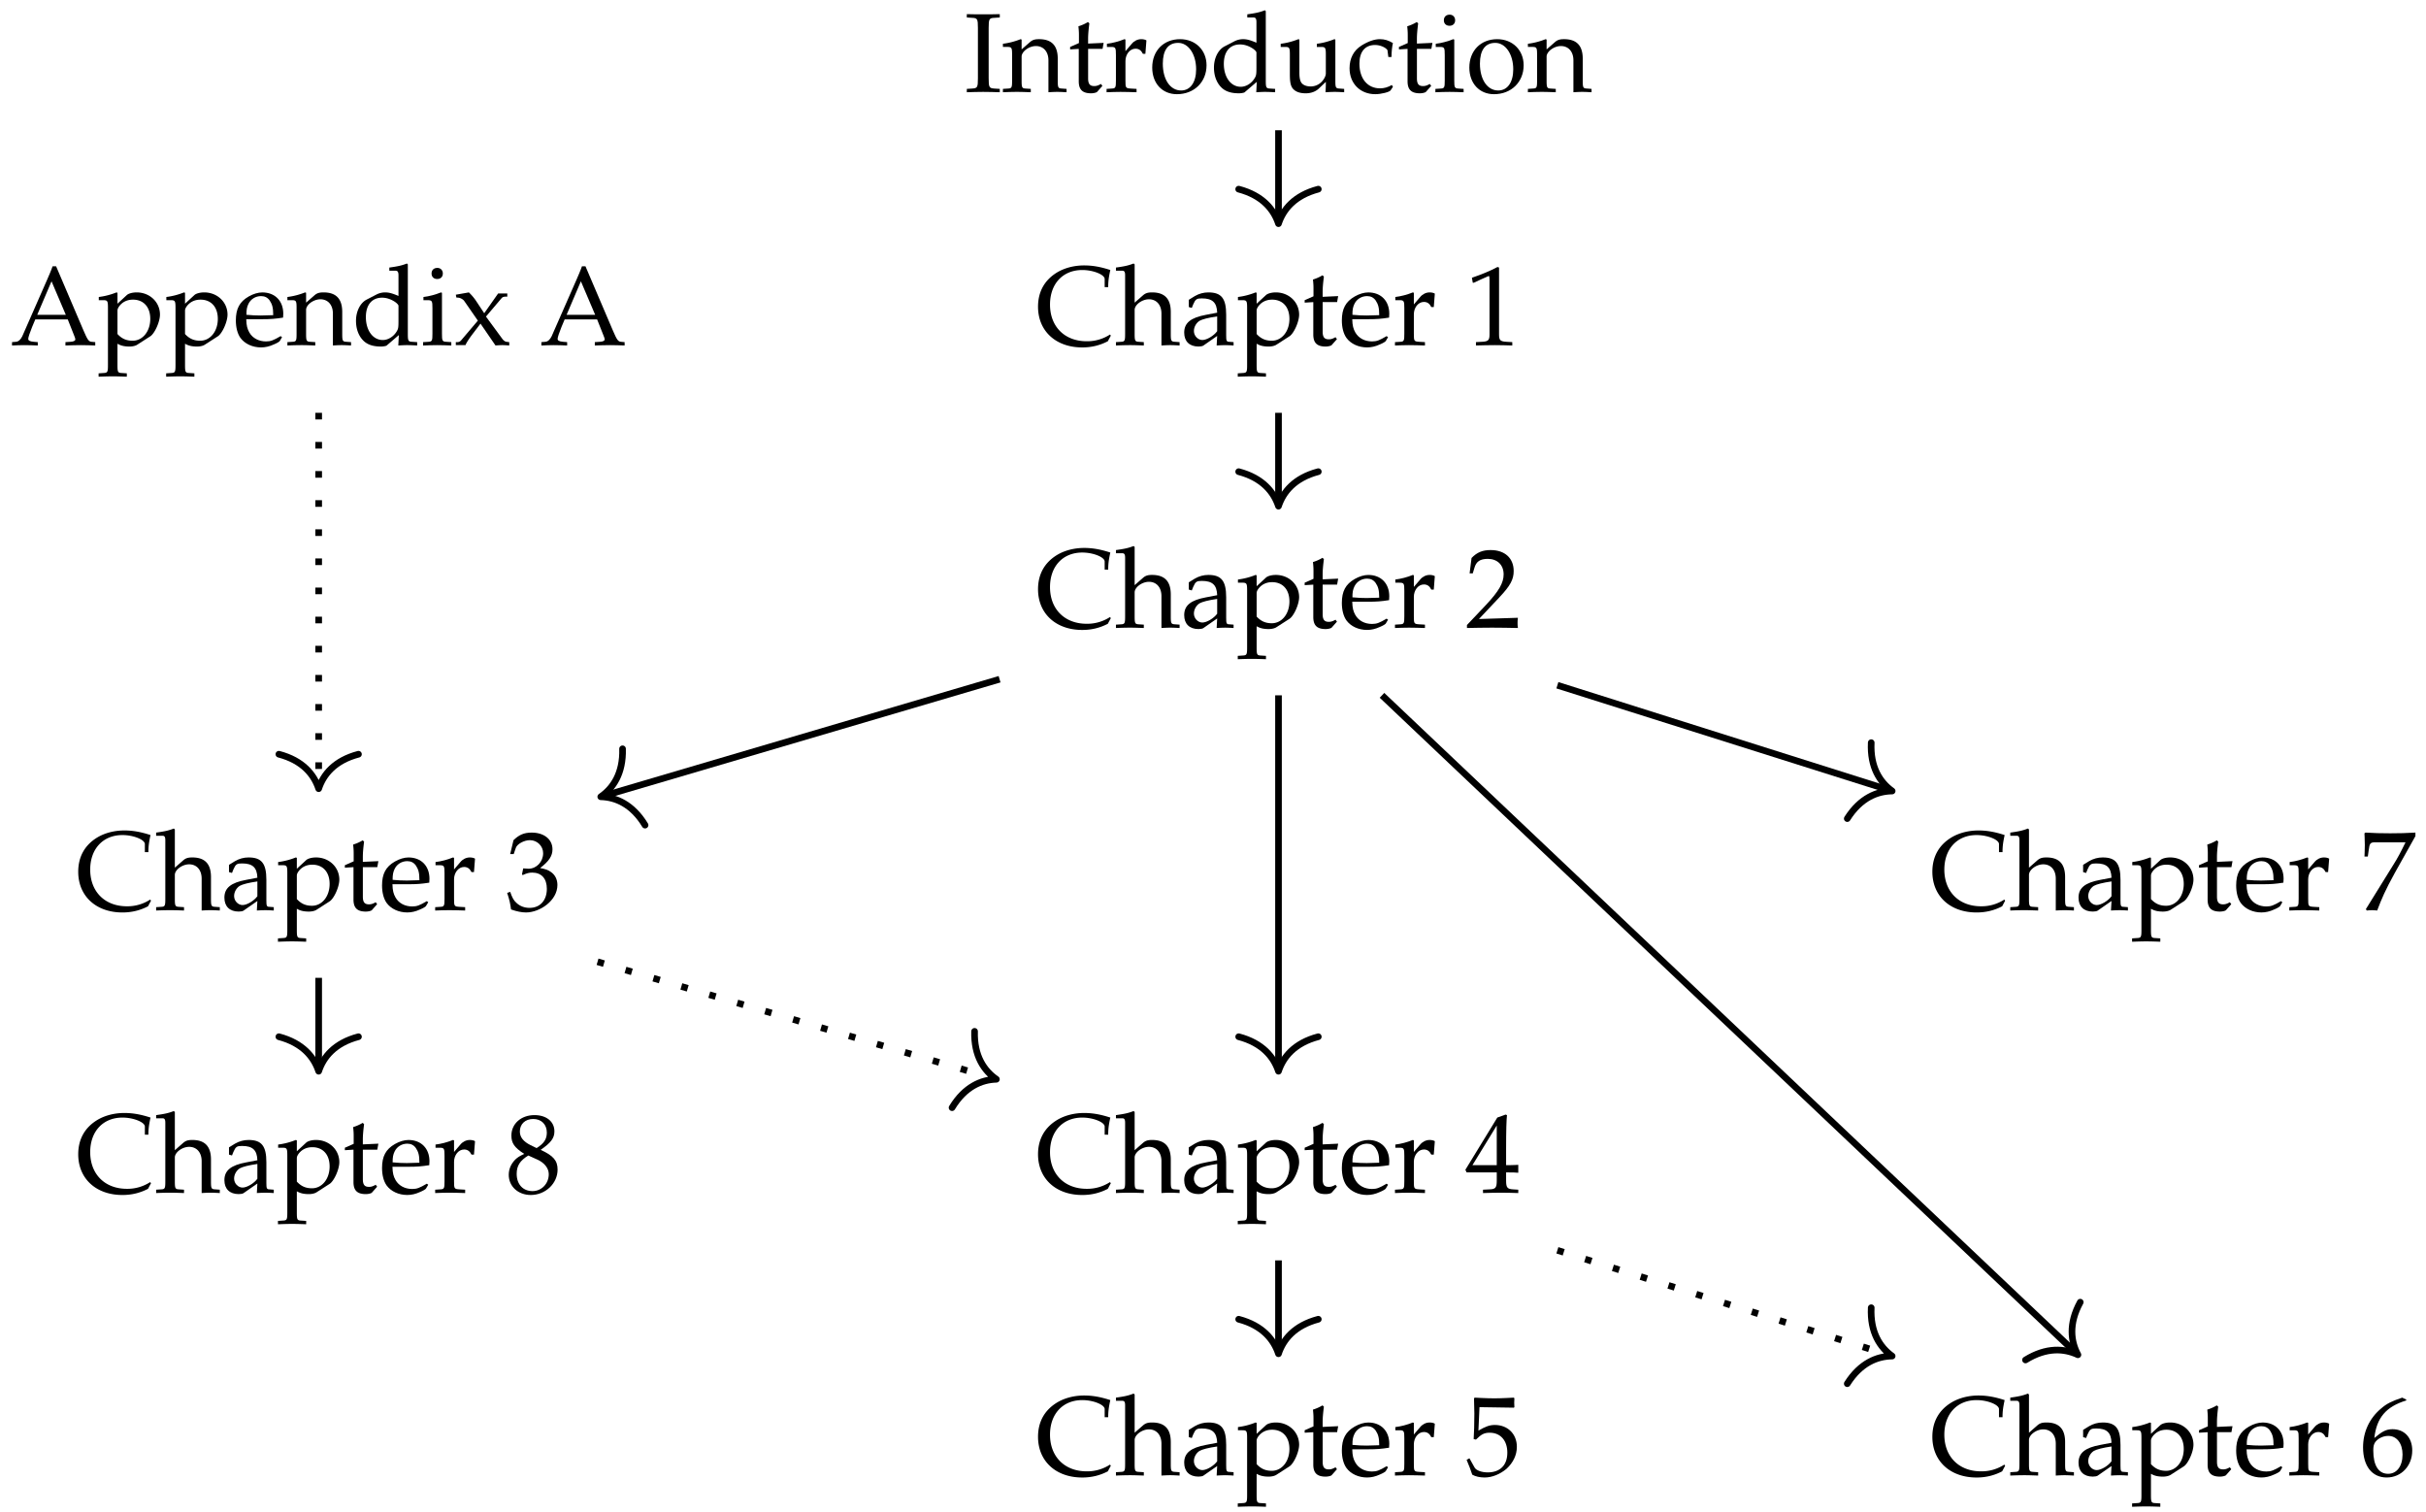 <svg xmlns="http://www.w3.org/2000/svg" xmlns:xlink="http://www.w3.org/1999/xlink" width="215pt" height="134pt" viewBox="0 0 215 134"><defs><symbol overflow="visible" id="a"><path style="stroke:none" d="M3.14.031v-.297l-.484-.03c-.453-.032-.5-.11-.5-.907v-4.469c0-.781.047-.875.5-.89l.485-.032v-.297c-.485.016-.985.016-1.47.016-.484 0-.968 0-1.452-.016v.297l.484.032c.453.015.5.109.5.89v4.469c0 .797-.047.875-.5.906L.22-.266v.297C.703.016 1.188 0 1.672 0s.984.016 1.469.031zm0 0"/></symbol><symbol overflow="visible" id="b"><path style="stroke:none" d="M5.703.031v-.297l-.406-.03c-.344-.017-.375-.079-.375-.72v-1.921c0-1.172-.547-1.735-1.656-1.735-.375 0-.579.063-.797.25l-.75.656v-.875l-.094-.03a6.23 6.23 0 0 1-1.563.405v.282h.376c.406 0 .437.062.437.718v2.25c0 .625-.031.704-.36.72l-.453.03v.297A32.54 32.54 0 0 1 1.298 0c.406 0 .828.016 1.234.031v-.297l-.453-.03c-.328-.017-.36-.095-.36-.72v-2.109c0-.453.657-.938 1.266-.938.672 0 1.11.5 1.11 1.266V.031C4.344.016 4.609 0 4.875 0c.281 0 .547.016.828.031zm0 0"/></symbol><symbol overflow="visible" id="c"><path style="stroke:none" d="m3.188-4.344-1.376.063v-.39c0-.407.032-.766.11-1.407l-.125-.11a3.751 3.751 0 0 1-.844.375c.031.297.047.485.047.782v.703l-.781.344v.218l.765-.046v2.874c0 .735.329 1.063 1.094 1.063.219 0 .469-.063.531-.125l.47-.531-.126-.172c-.25.14-.406.187-.594.187-.39 0-.546-.187-.546-.687v-2.61h1.28zm0 0"/></symbol><symbol overflow="visible" id="d"><path style="stroke:none" d="M3.734-4.563c-.109-.078-.296-.109-.468-.109-.313 0-.625.156-.829.406l-.562.657v-1.032l-.094-.03c-.5.202-1.031.343-1.547.405v.282h.36c.406 0 .437.062.437.718v2.25c0 .625-.031.704-.36.72l-.468.03v.297C.625.016 1.031 0 1.437 0c.47 0 .938.016 1.422.031v-.297l-.515-.03c-.453-.032-.469-.063-.469-.72v-1.718c0-.594.39-1.094.89-1.094.297 0 .5.14.657.453h.219zm0 0"/></symbol><symbol overflow="visible" id="e"><path style="stroke:none" d="M5.125-2.36c0-1.343-.984-2.312-2.344-2.312-1.453 0-2.469 1.016-2.469 2.516C.313-.75 1.204.204 2.5.204c1.531 0 2.625-1.079 2.625-2.563zM4.203-2c0 1.156-.516 1.875-1.328 1.875-.969 0-1.625-.969-1.625-2.375 0-1.203.469-1.844 1.36-1.844.906 0 1.593 1 1.593 2.344zm0 0"/></symbol><symbol overflow="visible" id="f"><path style="stroke:none" d="M5.766.031v-.297l-.454-.03c-.343-.017-.375-.095-.375-.72v-6.14l-.078-.078c-.437.171-.765.25-1.562.359v.281h.562c.172 0 .25.11.25.407v1.828c-.562-.235-.843-.313-1.187-.313a1.68 1.68 0 0 0-.766.188l-.875.453C.72-3.734.344-3 .344-2.156c0 .797.281 1.453.765 1.86.344.28.797.421 1.454.421.203 0 .421-.047.484-.078L4.14-.891l-.047.922C4.359.016 4.609 0 4.859 0c.297 0 .61.016.907.031zM4.109-2.203c0 .64-.015.75-.156.984-.281.469-.765.766-1.234.766-.875 0-1.5-.844-1.5-2.031 0-1.079.531-1.72 1.437-1.72.375 0 .766.126 1.125.36.203.14.328.281.328.36zm0 0"/></symbol><symbol overflow="visible" id="g"><path style="stroke:none" d="M5.797.031v-.297l-.406-.03c-.344-.017-.375-.079-.375-.72V-4.64l-.094-.03c-.5.202-1.031.343-1.547.405v.282h.36c.406 0 .437.062.437.718v1.625c0 .22-.14.5-.36.735a1.35 1.35 0 0 1-.984.422c-.36 0-.64-.11-.797-.297-.14-.172-.203-.469-.203-.906V-4.64l-.094-.03a6.23 6.23 0 0 1-1.562.405v.282h.375c.406 0 .437.062.437.718v1.688c0 .687.063 1 .235 1.25.234.297.61.453 1.172.453.453 0 .843-.14 1.125-.39l.656-.626c0 .297 0 .454-.031.922C4.42.016 4.687 0 4.969 0c.281 0 .547.016.828.031zm0 0"/></symbol><symbol overflow="visible" id="h"><path style="stroke:none" d="M4.11-.453 4.015-.61c-.36.203-.688.296-1.047.296-1.11 0-1.828-.859-1.828-2.187 0-1.063.5-1.656 1.39-1.656.438 0 .922.203 1.094.453l.078.61h.281c0-.47.047-.876.125-1.235-.39-.234-.734-.344-1.156-.344-.469 0-1.031.188-1.625.563C.625-3.672.266-2.97.266-2.094c0 1.344.937 2.297 2.28 2.297.517 0 1.267-.187 1.36-.344zm0 0"/></symbol><symbol overflow="visible" id="i"><path style="stroke:none" d="M2.703.031v-.297l-.453-.03c-.344-.017-.375-.095-.375-.72V-4.64l-.094-.03c-.5.202-1.031.343-1.547.405v.282h.36c.406 0 .437.062.437.718v2.25c0 .625-.031.704-.36.72l-.468.03v.297C.625.016 1.031 0 1.453 0c.422 0 .828.016 1.25.031zm-.75-6.375c0-.297-.203-.5-.484-.5-.313 0-.516.188-.516.5 0 .297.203.485.5.485s.5-.188.5-.485zm0 0"/></symbol><symbol overflow="visible" id="j"><path style="stroke:none" d="M7.531.031v-.297l-.328-.03c-.266-.017-.375-.22-.719-1.016L4.063-6.984H3.75s-.11.343-.484 1.187L1.062-.78c-.14.28-.328.468-.546.483l-.36.031v.297C.516.016.875 0 1.234 0c.407 0 .813.016 1.204.031v-.297l-.36-.03c-.36-.032-.484-.11-.484-.267 0-.125.14-.546.343-1.046l.282-.672h2.875l.453 1.14c.172.422.219.547.219.641 0 .11-.157.188-.407.203l-.468.031v.297C5.344.016 5.812 0 6.266 0c.421 0 .859.016 1.265.031zm-2.61-2.719h-2.53l1.265-2.968zm0 0"/></symbol><symbol overflow="visible" id="k"><path style="stroke:none" d="M5.516-2.703c0-1.11-.907-1.969-2.063-1.969-.375 0-.734.094-.89.25l-.813.75v-.969l-.094-.03a6.23 6.23 0 0 1-1.562.405v.282h.375c.406 0 .437.062.437.718V1.75c0 .625-.031.703-.375.719L.078 2.5v.297c.422-.016.828-.031 1.25-.031.422 0 .828.015 1.25.03V2.5l-.469-.031c-.328-.016-.359-.094-.359-.719V-.125c.297.172.61.25 1.063.25.28 0 .546-.063.703-.172l1.14-.734c.39-.25.86-1.281.86-1.922zm-.86.375c0 1.11-.672 1.937-1.562 1.937-.547 0-.953-.171-1.344-.593v-2.063c0-.14.047-.25.172-.422.297-.375.703-.562 1.203-.562.938 0 1.531.656 1.531 1.703zm0 0"/></symbol><symbol overflow="visible" id="l"><path style="stroke:none" d="M4.469-2.781c0-1.14-.735-1.89-1.86-1.89-.359 0-.796.124-1.203.359C.594-3.845.266-3.22.266-2.188c0 .624.14 1.171.406 1.546.39.532 1.078.844 1.828.844.36 0 .734-.078 1.14-.266.266-.109.47-.234.516-.296l.203-.344-.125-.094c-.64.375-.875.469-1.296.469-.657 0-1.188-.297-1.47-.781-.187-.329-.265-.61-.28-1.188H2.64c.687 0 1.125-.031 1.812-.14 0-.141.016-.22.016-.344zm-.89.125-1.11.031c-.469 0-.719-.016-1.266-.063 0-.468.047-.687.172-.953.203-.437.64-.703 1.125-.703.328 0 .578.125.766.39.218.329.312.626.312 1.298zm0 0"/></symbol><symbol overflow="visible" id="m"><path style="stroke:none" d="M4.938.031v-.297l-.25-.03c-.11-.017-.235-.095-.344-.235l-1.469-2 1.406-1.656c.063-.063.172-.11.344-.11h.14v-.281h-.812L2.72-2.828l-.766-1.156a4.585 4.585 0 0 0-.594-.688l-1.156.203.047.25.203.016c.188.031.406.156.5.297l1.203 1.734L.672-.422a.431.431 0 0 1-.297.156H.203V0h.86s.062-.234.593-.938l.735-.968L3.719.03c.203-.014.406-.03.61-.03.202 0 .405.016.609.031zm0 0"/></symbol><symbol overflow="visible" id="n"><path style="stroke:none" d="m6.672-.844-.078-.094a3.693 3.693 0 0 1-2.063.594c-1.953 0-3.25-1.297-3.25-3.25 0-1.844 1.14-3.062 2.86-3.062.968 0 1.984.406 1.984.797v.718h.313c0-.5.046-.859.187-1.515-.86-.282-1.578-.407-2.313-.407-.859 0-1.687.204-2.359.594C.813-5.797.22-4.75.22-3.406.219-1.25 1.797.204 4.14.204c.828 0 1.578-.188 2.265-.548zm0 0"/></symbol><symbol overflow="visible" id="o"><path style="stroke:none" d="M5.703.031v-.297l-.406-.03c-.344-.017-.375-.079-.375-.72v-1.921c0-1.172-.547-1.735-1.656-1.735-.375 0-.579.063-.797.25l-.75.656v-3.39l-.094-.078c-.438.171-.766.25-1.563.359v.281h.563c.188 0 .25.11.25.407v5.171c0 .625-.031.704-.36.72l-.453.03v.297A32.54 32.54 0 0 1 1.298 0c.406 0 .828.016 1.234.031v-.297l-.453-.03c-.328-.017-.36-.095-.36-.72v-2.109c0-.453.657-.938 1.266-.938.672 0 1.11.5 1.11 1.266V.031C4.344.016 4.609 0 4.875 0c.281 0 .547.016.828.031zm0 0"/></symbol><symbol overflow="visible" id="p"><path style="stroke:none" d="M4.688.031v-.297l-.375-.03c-.25 0-.282-.079-.282-.579v-1.813c0-1.453-.422-1.984-1.578-1.984-.422 0-.828.11-1.203.328l-.531.328v.641l.265.078.125-.312c.204-.47.313-.532.766-.532.938 0 1.328.36 1.36 1.266l-.985.188C.89-2.438.312-1.97.312-1.11c0 .78.47 1.234 1.266 1.234.172 0 .344-.031.422-.078l1.234-.86-.046.844c.25-.014.515-.03.765-.03s.5.016.735.031zM3.234-1.234c-.296.406-.921.78-1.312.78-.39 0-.75-.358-.75-.796 0-.36.203-.719.5-.906.25-.14.797-.281 1.562-.39zm0 0"/></symbol><symbol overflow="visible" id="q"><path style="stroke:none" d="M4.172.031v-.297l-.516-.03C3.094-.329 3-.439 3-.954v-5.922l-.14-.047c-.641.344-1.36.64-2.266.953l.078.438h.094c.437-.203.875-.407 1.312-.594.063 0 .078.094.078.328v4.844c0 .515-.11.625-.64.656l-.563.031V.03C1.5.016 2.047 0 2.61 0c.516 0 1.047.016 1.563.031zm0 0"/></symbol><symbol overflow="visible" id="r"><path style="stroke:none" d="M4.672.031C4.64-.172 4.64-.28 4.64-.422c0-.125 0-.219.03-.453l-3.452.11L3.03-2.688C4-3.72 4.297-4.266 4.297-5.017c0-1.14-.781-1.859-2.047-1.859-.719 0-1.203.203-1.688.703l-.171 1.36h.28l.141-.47c.157-.577.516-.812 1.188-.812.844 0 1.406.532 1.406 1.375 0 .75-.422 1.485-1.547 2.688L.156-.234V.03C.891.016 1.641 0 2.375 0c.766 0 1.531.016 2.297.031zm0 0"/></symbol><symbol overflow="visible" id="s"><path style="stroke:none" d="M4.61-2.234c0-.485-.204-.891-.563-1.141-.25-.188-.484-.266-.969-.36.797-.609 1.094-1.078 1.094-1.656 0-.89-.75-1.484-1.844-1.484-.687 0-1.125.203-1.61.672L.423-4.97h.312l.188-.547c.11-.343.734-.687 1.25-.687.656 0 1.172.531 1.172 1.156 0 .75-.578 1.375-1.297 1.375-.078 0-.469-.031-.469-.031l-.11.531.063.063c.375-.172.578-.22.844-.22.828 0 1.297.532 1.297 1.438 0 1.016-.594 1.688-1.531 1.688-.454 0-.86-.156-1.157-.438C.735-.86.61-1.095.423-1.626l-.266.094C.36-.921.437-.563.5-.063c.531.188.969.266 1.328.266C3.047.203 4.61-.844 4.61-2.234zm0 0"/></symbol><symbol overflow="visible" id="t"><path style="stroke:none" d="M4.953-6.563v-.312c-1.078.047-1.172.063-2.234.063-1.047 0-1.219-.016-2.188-.063l-.094.063s.032.625.032 1.046c0 .391-.031 1.016-.031 1.016h.296l.079-.563c.078-.625.14-.703.609-.703h2.656C3.672-5.187 3.375-4.609 2.984-4L.563-.094.64.031S.92 0 1.109 0c.172 0 .454.031.454.031.421-1.093.687-1.734 1.562-3.328zm0 0"/></symbol><symbol overflow="visible" id="u"><path style="stroke:none" d="M4.625-2.047c0-.797-.375-1.234-1.5-1.75.906-.625 1.219-1.031 1.219-1.64 0-.86-.703-1.438-1.766-1.438-1.187 0-2.047.766-2.047 1.813 0 .671.266 1.062 1.14 1.625-.405.187-.577.296-.796.5-.375.39-.578.828-.578 1.359C.297-.562 1.125.203 2.25.203c1.297 0 2.375-1.016 2.375-2.25zm-.781.406c0 .844-.64 1.5-1.438 1.5C1.562-.14 1-.734 1-1.67c0-.72.297-1.173 1.031-1.626l.797.36c.625.28 1.016.765 1.016 1.296zm-.172-3.687c0 .578-.25.969-.906 1.375l-.547-.266c-.625-.312-.938-.703-.938-1.203 0-.656.469-1.11 1.188-1.11s1.203.485 1.203 1.204zm0 0"/></symbol><symbol overflow="visible" id="v"><path style="stroke:none" d="M4.703.031v-.297l-.469-.03c-.5-.032-.609-.157-.609-.766v-.735c.594 0 .797 0 1.078.031v-.703s-.484.031-.812.031h-.266v-1.39c0-1.781.031-2.625.078-3.047l-.125-.047-.734.266L.016-2.031l.109.234h2.672v.734c0 .61-.11.75-.61.766l-.609.031v.297C2.11.016 2.641 0 3.188 0c.5 0 1.015.016 1.515.031zM2.797-2.438H.64l2.156-3.515zm0 0"/></symbol><symbol overflow="visible" id="w"><path style="stroke:none" d="M4.578-2.516c0-1.14-.812-1.937-1.953-1.937-.469 0-.828.14-1.453.5l.094-2.078 3.046.047.047-.047c-.015-.172-.015-.235-.015-.39 0-.157 0-.22.015-.391l-.046-.063s-1.063.063-1.735.063c-.687 0-1.734-.063-1.734-.063l-.063.063.031 1.359c0 .875-.03 1.797-.062 2.25l.203.047c.469-.469.735-.61 1.219-.61.953 0 1.562.688 1.562 1.766C3.734-.89 3.094-.25 2-.25 1.469-.25.969-.422.828-.688L.375-1.5l-.25.14c.234.563.36.876.5 1.313.266.156.672.25 1.094.25.672 0 1.375-.297 1.937-.766.594-.546.922-1.218.922-1.953zm0 0"/></symbol><symbol overflow="visible" id="x"><path style="stroke:none" d="M4.672-2.188c0-1.14-.688-1.89-1.75-1.89-.594 0-.953.234-1.61.781.204-1.812 1.047-2.781 2.829-3.328v-.078l-.36-.172c-.953.328-1.375.531-1.875.969C.875-5.046.313-3.828.313-2.47c0 1.656.796 2.672 2.093 2.672s2.266-1.031 2.266-2.39zm-.86.36c0 1.031-.515 1.703-1.28 1.703-.845 0-1.313-.734-1.313-2.063 0-.359.047-.546.156-.718.219-.328.688-.578 1.172-.578.75 0 1.265.656 1.265 1.656zm0 0"/></symbol></defs><g style="fill:#000;fill-opacity:1"><use xlink:href="#a" x="85.463" y="8.143"/><use xlink:href="#b" x="88.82" y="8.143"/><use xlink:href="#c" x="94.619" y="8.143"/><use xlink:href="#d" x="97.866" y="8.143"/><use xlink:href="#e" x="101.802" y="8.143"/><use xlink:href="#f" x="107.241" y="8.143"/><use xlink:href="#g" x="113.328" y="8.143"/><use xlink:href="#h" x="119.336" y="8.143"/><use xlink:href="#c" x="123.759" y="8.143"/><use xlink:href="#i" x="127.007" y="8.143"/><use xlink:href="#e" x="129.906" y="8.143"/><use xlink:href="#b" x="135.346" y="8.143"/></g><g style="fill:#000;fill-opacity:1"><use xlink:href="#j" x=".91" y="30.584"/><use xlink:href="#k" x="8.661" y="30.584"/><use xlink:href="#k" x="14.648" y="30.584"/><use xlink:href="#l" x="20.636" y="30.584"/><use xlink:href="#b" x="25.408" y="30.584"/><use xlink:href="#f" x="31.206" y="30.584"/><use xlink:href="#i" x="37.293" y="30.584"/><use xlink:href="#m" x="40.193" y="30.584"/></g><use xlink:href="#j" x="47.824" y="30.584" style="fill:#000;fill-opacity:1"/><g style="fill:#000;fill-opacity:1"><use xlink:href="#n" x="91.774" y="30.584"/><use xlink:href="#o" x="98.837" y="30.584"/><use xlink:href="#p" x="104.636" y="30.584"/><use xlink:href="#k" x="109.617" y="30.584"/></g><g style="fill:#000;fill-opacity:1"><use xlink:href="#c" x="115.405" y="30.584"/><use xlink:href="#l" x="118.653" y="30.584"/><use xlink:href="#d" x="123.425" y="30.584"/></g><use xlink:href="#q" x="129.851" y="30.584" style="fill:#000;fill-opacity:1"/><g style="fill:#000;fill-opacity:1"><use xlink:href="#n" x="91.774" y="55.62"/><use xlink:href="#o" x="98.837" y="55.62"/><use xlink:href="#p" x="104.636" y="55.62"/><use xlink:href="#k" x="109.617" y="55.62"/></g><g style="fill:#000;fill-opacity:1"><use xlink:href="#c" x="115.405" y="55.62"/><use xlink:href="#l" x="118.653" y="55.62"/><use xlink:href="#d" x="123.425" y="55.62"/></g><use xlink:href="#r" x="129.851" y="55.62" style="fill:#000;fill-opacity:1"/><g style="fill:#000;fill-opacity:1"><use xlink:href="#n" x="6.713" y="80.656"/><use xlink:href="#o" x="13.776" y="80.656"/><use xlink:href="#p" x="19.575" y="80.656"/><use xlink:href="#k" x="24.556" y="80.656"/></g><g style="fill:#000;fill-opacity:1"><use xlink:href="#c" x="30.344" y="80.656"/><use xlink:href="#l" x="33.592" y="80.656"/><use xlink:href="#d" x="38.364" y="80.656"/></g><use xlink:href="#s" x="44.79" y="80.656" style="fill:#000;fill-opacity:1"/><g style="fill:#000;fill-opacity:1"><use xlink:href="#n" x="171.032" y="80.656"/><use xlink:href="#o" x="178.095" y="80.656"/><use xlink:href="#p" x="183.894" y="80.656"/><use xlink:href="#k" x="188.875" y="80.656"/></g><g style="fill:#000;fill-opacity:1"><use xlink:href="#c" x="194.663" y="80.656"/><use xlink:href="#l" x="197.911" y="80.656"/><use xlink:href="#d" x="202.683" y="80.656"/></g><use xlink:href="#t" x="209.109" y="80.656" style="fill:#000;fill-opacity:1"/><g style="fill:#000;fill-opacity:1"><use xlink:href="#n" x="6.713" y="105.692"/><use xlink:href="#o" x="13.776" y="105.692"/><use xlink:href="#p" x="19.575" y="105.692"/><use xlink:href="#k" x="24.556" y="105.692"/></g><g style="fill:#000;fill-opacity:1"><use xlink:href="#c" x="30.344" y="105.692"/><use xlink:href="#l" x="33.592" y="105.692"/><use xlink:href="#d" x="38.364" y="105.692"/></g><use xlink:href="#u" x="44.79" y="105.692" style="fill:#000;fill-opacity:1"/><g style="fill:#000;fill-opacity:1"><use xlink:href="#n" x="91.774" y="105.692"/><use xlink:href="#o" x="98.837" y="105.692"/><use xlink:href="#p" x="104.636" y="105.692"/><use xlink:href="#k" x="109.617" y="105.692"/></g><g style="fill:#000;fill-opacity:1"><use xlink:href="#c" x="115.405" y="105.692"/><use xlink:href="#l" x="118.653" y="105.692"/><use xlink:href="#d" x="123.425" y="105.692"/></g><use xlink:href="#v" x="129.851" y="105.692" style="fill:#000;fill-opacity:1"/><g style="fill:#000;fill-opacity:1"><use xlink:href="#n" x="91.774" y="130.728"/><use xlink:href="#o" x="98.837" y="130.728"/><use xlink:href="#p" x="104.636" y="130.728"/><use xlink:href="#k" x="109.617" y="130.728"/></g><g style="fill:#000;fill-opacity:1"><use xlink:href="#c" x="115.405" y="130.728"/><use xlink:href="#l" x="118.653" y="130.728"/><use xlink:href="#d" x="123.425" y="130.728"/></g><use xlink:href="#w" x="129.851" y="130.728" style="fill:#000;fill-opacity:1"/><g style="fill:#000;fill-opacity:1"><use xlink:href="#n" x="171.032" y="130.728"/><use xlink:href="#o" x="178.095" y="130.728"/><use xlink:href="#p" x="183.894" y="130.728"/><use xlink:href="#k" x="188.875" y="130.728"/></g><g style="fill:#000;fill-opacity:1"><use xlink:href="#c" x="194.663" y="130.728"/><use xlink:href="#l" x="197.911" y="130.728"/><use xlink:href="#d" x="202.683" y="130.728"/></g><use xlink:href="#x" x="209.109" y="130.728" style="fill:#000;fill-opacity:1"/><path style="fill:none;stroke-width:.588;stroke-linecap:butt;stroke-linejoin:miter;stroke:#000;stroke-opacity:1;stroke-miterlimit:10" d="M5.805 55.656v-7.98" transform="matrix(1 0 0 -1 107.5 67.199)"/><path style="fill:none;stroke-width:.588;stroke-linecap:round;stroke-linejoin:round;stroke:#000;stroke-opacity:1;stroke-miterlimit:10" d="M-3.057 3.529C-2.498 1.412-1.252.412.002 0c-1.254-.414-2.5-1.41-3.059-3.527" transform="matrix(0 1 1 0 113.303 19.819)"/><path style="fill:none;stroke-width:.588;stroke-linecap:butt;stroke-linejoin:miter;stroke:#000;stroke-opacity:1;stroke-dasharray:.588,1.993;stroke-miterlimit:10" d="M-79.258 30.617V-2.399" transform="matrix(1 0 0 -1 107.5 67.199)"/><path style="fill:none;stroke-width:.588;stroke-linecap:round;stroke-linejoin:round;stroke:#000;stroke-opacity:1;stroke-miterlimit:10" d="M-3.055 3.528C-2.497 1.411-1.255.411-.001.001c-1.254-.414-2.496-1.41-3.054-3.527" transform="matrix(0 1 1 0 28.241 69.891)"/><path style="fill:none;stroke-width:.588;stroke-linecap:butt;stroke-linejoin:miter;stroke:#000;stroke-opacity:1;stroke-miterlimit:10" d="M5.805 30.617v-7.98" transform="matrix(1 0 0 -1 107.5 67.199)"/><path style="fill:none;stroke-width:.588;stroke-linecap:round;stroke-linejoin:round;stroke:#000;stroke-opacity:1;stroke-miterlimit:10" d="M-3.058 3.529C-2.5 1.412-1.253.412 0 0c-1.253-.414-2.5-1.41-3.058-3.527" transform="matrix(0 1 1 0 113.303 44.855)"/><path style="fill:none;stroke-width:.588;stroke-linecap:butt;stroke-linejoin:miter;stroke:#000;stroke-opacity:1;stroke-miterlimit:10" d="m14.977 5.582 61.46-58.238" transform="matrix(1 0 0 -1 107.5 67.199)"/><path style="fill:none;stroke-width:.588;stroke-linecap:round;stroke-linejoin:round;stroke:#000;stroke-opacity:1;stroke-miterlimit:10" d="M-3.055 3.527C-2.5 1.412-1.255.411 0 .002c-1.255-.414-2.498-1.414-3.055-3.53" transform="matrix(.726 .688 .688 -.726 184.151 120.056)"/><path style="fill:none;stroke-width:.588;stroke-linecap:butt;stroke-linejoin:miter;stroke:#000;stroke-opacity:1;stroke-miterlimit:10" d="M5.805 5.582v-33.016" transform="matrix(1 0 0 -1 107.5 67.199)"/><path style="fill:none;stroke-width:.588;stroke-linecap:round;stroke-linejoin:round;stroke:#000;stroke-opacity:1;stroke-miterlimit:10" d="M-3.057 3.529C-2.498 1.412-1.252.412.002 0c-1.254-.414-2.5-1.41-3.059-3.527" transform="matrix(0 1 1 0 113.303 94.928)"/><path style="fill:none;stroke-width:.588;stroke-linecap:butt;stroke-linejoin:miter;stroke:#000;stroke-opacity:1;stroke-miterlimit:10" d="M-18.914 7.008-53.977-3.321" transform="matrix(1 0 0 -1 107.5 67.199)"/><path style="fill:none;stroke-width:.588;stroke-linecap:round;stroke-linejoin:round;stroke:#000;stroke-opacity:1;stroke-miterlimit:10" d="M-3.056 3.525C-2.498 1.41-1.253.41 0 .002c-1.254-.413-2.498-1.414-3.056-3.53" transform="matrix(-.959 .283 .283 .959 53.24 70.604)"/><path style="fill:none;stroke-width:.588;stroke-linecap:butt;stroke-linejoin:miter;stroke:#000;stroke-opacity:1;stroke-miterlimit:10" d="m30.52 6.476 29.39-9.285" transform="matrix(1 0 0 -1 107.5 67.199)"/><path style="fill:none;stroke-width:.588;stroke-linecap:round;stroke-linejoin:round;stroke:#000;stroke-opacity:1;stroke-miterlimit:10" d="M-3.058 3.527C-2.5 1.41-1.254.41-.001 0c-1.251-.413-2.497-1.41-3.057-3.527" transform="matrix(.954 .301 .301 -.954 167.69 70.097)"/><path style="fill:none;stroke-width:.588;stroke-linecap:butt;stroke-linejoin:miter;stroke:#000;stroke-opacity:1;stroke-dasharray:.588,1.993;stroke-miterlimit:10" d="m-54.543-18.028 35.066-10.332" transform="matrix(1 0 0 -1 107.5 67.199)"/><path style="fill:none;stroke-width:.588;stroke-linecap:round;stroke-linejoin:round;stroke:#000;stroke-opacity:1;stroke-miterlimit:10" d="M-3.058 3.526C-2.499 1.409-1.253.412.001 0c-1.256-.41-2.5-1.413-3.058-3.528" transform="matrix(.959 .283 .283 -.959 88.304 95.64)"/><path style="fill:none;stroke-width:.588;stroke-linecap:butt;stroke-linejoin:miter;stroke:#000;stroke-opacity:1;stroke-miterlimit:10" d="M-79.258-19.453v-7.98" transform="matrix(1 0 0 -1 107.5 67.199)"/><path style="fill:none;stroke-width:.588;stroke-linecap:round;stroke-linejoin:round;stroke:#000;stroke-opacity:1;stroke-miterlimit:10" d="M-3.057 3.528C-2.498 1.411-1.252.411.002.001c-1.254-.414-2.5-1.41-3.059-3.527" transform="matrix(0 1 1 0 28.241 94.928)"/><path style="fill:none;stroke-width:.588;stroke-linecap:butt;stroke-linejoin:miter;stroke:#000;stroke-opacity:1;stroke-miterlimit:10" d="M5.805-44.492v-7.98" transform="matrix(1 0 0 -1 107.5 67.199)"/><path style="fill:none;stroke-width:.588;stroke-linecap:round;stroke-linejoin:round;stroke:#000;stroke-opacity:1;stroke-miterlimit:10" d="M-3.058 3.529C-2.499 1.412-1.253.412.001 0c-1.254-.414-2.5-1.41-3.059-3.527" transform="matrix(0 1 1 0 113.303 119.964)"/><path style="fill:none;stroke-width:.588;stroke-linecap:butt;stroke-linejoin:miter;stroke:#000;stroke-opacity:1;stroke-dasharray:.588,1.993;stroke-miterlimit:10" d="m30.52-43.598 29.39-9.285" transform="matrix(1 0 0 -1 107.5 67.199)"/><path style="fill:none;stroke-width:.588;stroke-linecap:round;stroke-linejoin:round;stroke:#000;stroke-opacity:1;stroke-miterlimit:10" d="M-3.058 3.526C-2.5 1.412-1.255.412-.002 0c-1.25-.411-2.496-1.411-3.056-3.53" transform="matrix(.954 .301 .301 -.954 167.69 120.17)"/></svg>